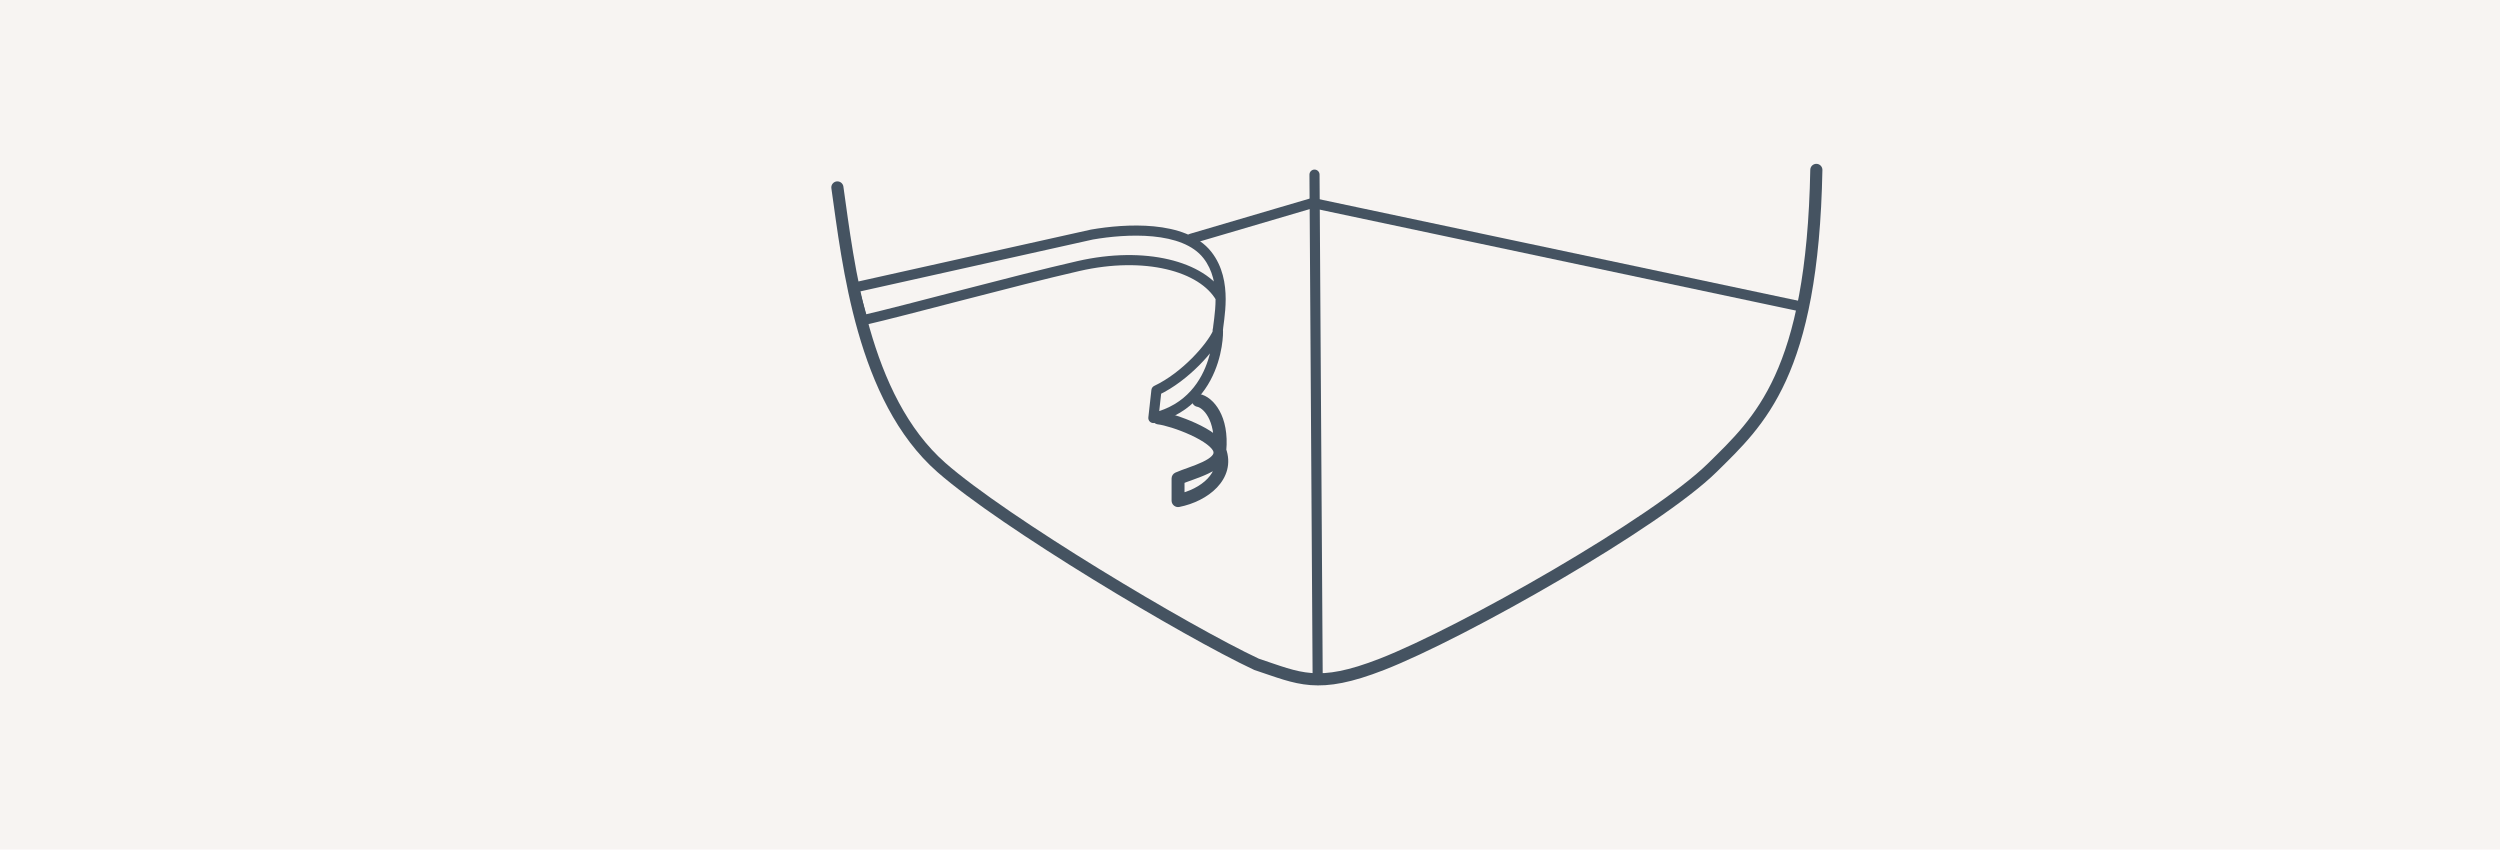 <svg xmlns="http://www.w3.org/2000/svg" width="618" height="210" viewBox="0 0 618 210" fill="none"><rect width="618" height="210" fill="#F7F4F2"></rect><path d="M286.584 101.722C285.706 101.624 284.914 102.257 284.816 103.135C284.718 104.013 285.35 104.805 286.229 104.903L286.584 101.722ZM291.214 118.286L290.562 116.825C289.985 117.083 289.614 117.655 289.614 118.286H291.214ZM291.214 123.75H289.614C289.614 124.229 289.829 124.683 290.199 124.986C290.569 125.29 291.055 125.413 291.525 125.32L291.214 123.75ZM296.521 97.403C295.651 97.246 294.819 97.825 294.663 98.694C294.506 99.564 295.085 100.396 295.954 100.552L296.521 97.403ZM286.229 104.903C287.735 105.071 291.151 106.076 294.321 107.536C295.89 108.259 297.315 109.055 298.368 109.857C299.493 110.714 299.896 111.354 299.963 111.683L303.099 111.045C302.786 109.505 301.544 108.253 300.307 107.311C298.997 106.314 297.341 105.404 295.66 104.63C292.329 103.096 288.563 101.943 286.584 101.722L286.229 104.903ZM299.963 111.683C300.023 111.976 299.972 112.273 299.563 112.708C299.109 113.192 298.337 113.692 297.275 114.198C296.235 114.695 295.05 115.138 293.86 115.568C292.708 115.985 291.502 116.405 290.562 116.825L291.867 119.747C292.669 119.389 293.719 119.022 294.947 118.578C296.137 118.148 297.456 117.658 298.654 117.086C299.831 116.524 301.033 115.819 301.897 114.898C302.807 113.927 303.42 112.62 303.099 111.045L299.963 111.683ZM289.614 118.286V123.75H292.814V118.286H289.614ZM291.525 125.32C295.038 124.624 298.514 122.958 300.839 120.508C303.218 118.004 304.424 114.609 303.034 110.813L300.029 111.914C300.92 114.346 300.235 116.497 298.519 118.305C296.75 120.168 293.926 121.582 290.903 122.181L291.525 125.32ZM295.954 100.552C296.519 100.654 297.685 101.316 298.657 103.083C299.599 104.794 300.292 107.453 299.938 111.214L303.124 111.513C303.527 107.224 302.761 103.903 301.461 101.54C300.191 99.234 298.332 97.728 296.521 97.403L295.954 100.552Z" fill="#455361"></path><path d="M211 71.126L210.728 69.906C210.393 69.981 210.103 70.191 209.927 70.486C209.751 70.78 209.704 71.135 209.797 71.465L211 71.126ZM269.949 57.976L269.736 56.745C269.716 56.748 269.697 56.752 269.677 56.756L269.949 57.976ZM298.466 63.036L297.482 63.807L298.466 63.036ZM300.994 82.274L302.133 82.789C302.197 82.646 302.235 82.492 302.242 82.335L300.994 82.274ZM285.869 96.518L285.333 95.389C284.942 95.575 284.674 95.95 284.626 96.38L285.869 96.518ZM285.113 103.331L283.87 103.193C283.825 103.597 283.98 103.998 284.285 104.268C284.59 104.537 285.007 104.641 285.403 104.547L285.113 103.331ZM300.652 74.228C300.997 74.826 301.761 75.031 302.359 74.686C302.957 74.342 303.162 73.577 302.818 72.979L300.652 74.228ZM213.269 79.177L212.066 79.517C212.247 80.159 212.9 80.546 213.55 80.395L213.269 79.177ZM211.272 72.346L270.222 59.196L269.677 56.756L210.728 69.906L211.272 72.346ZM270.163 59.208C274.222 58.505 279.782 57.938 285.005 58.443C290.278 58.952 294.91 60.523 297.482 63.807L299.45 62.265C296.231 58.156 290.724 56.484 285.246 55.954C279.717 55.42 273.915 56.021 269.736 56.745L270.163 59.208ZM297.482 63.807C299.835 66.811 300.484 70.486 300.487 73.926C300.488 75.639 300.329 77.263 300.155 78.68C299.988 80.042 299.788 81.342 299.745 82.213L302.242 82.335C302.279 81.585 302.451 80.497 302.637 78.984C302.815 77.526 302.988 75.786 302.987 73.924C302.984 70.213 302.29 65.891 299.45 62.265L297.482 63.807ZM299.855 81.759C299.15 83.317 297.29 85.899 294.66 88.544C292.047 91.172 288.777 93.756 285.333 95.389L286.404 97.648C290.185 95.855 293.685 93.069 296.433 90.307C299.162 87.562 301.253 84.734 302.133 82.789L299.855 81.759ZM284.626 96.38L283.87 103.193L286.355 103.469L287.111 96.656L284.626 96.38ZM285.403 104.547C295.049 102.243 299.269 95.266 301.051 89.658C301.94 86.859 302.238 84.367 302.313 82.883C302.332 82.511 302.337 82.195 302.333 81.948C302.33 81.747 302.321 81.48 302.276 81.278C302.268 81.242 302.254 81.182 302.229 81.113C302.213 81.067 302.156 80.906 302.023 80.74C301.9 80.585 301.426 80.108 300.698 80.314C300.173 80.464 299.96 80.882 299.936 80.926C299.831 81.12 299.8 81.305 299.796 81.325C299.784 81.391 299.776 81.452 299.771 81.5C299.752 81.684 299.744 81.947 299.744 82.274H302.244C302.244 81.968 302.253 81.809 302.258 81.758C302.259 81.747 302.258 81.762 302.252 81.792C302.25 81.807 302.243 81.839 302.231 81.882C302.222 81.913 302.194 82.007 302.133 82.119C302.113 82.156 301.904 82.571 301.382 82.719C300.658 82.925 300.188 82.449 300.068 82.299C299.939 82.136 299.885 81.983 299.872 81.946C299.851 81.887 299.84 81.84 299.835 81.819C299.817 81.736 299.83 81.756 299.834 81.986C299.836 82.17 299.833 82.43 299.816 82.757C299.75 84.07 299.48 86.344 298.668 88.901C297.047 94.002 293.326 100.084 284.822 102.115L285.403 104.547ZM302.818 72.979C300.319 68.645 295.251 65.613 288.899 64.123C282.517 62.625 274.675 62.638 266.344 64.542L266.901 66.979C274.92 65.147 282.372 65.159 288.328 66.557C294.314 67.961 298.629 70.719 300.652 74.228L302.818 72.979ZM266.344 64.542C258.149 66.415 247.605 69.125 237.719 71.687C227.818 74.253 218.591 76.667 212.988 77.96L213.55 80.395C219.195 79.093 228.47 76.667 238.346 74.107C248.238 71.543 258.747 68.843 266.901 66.979L266.344 64.542ZM214.472 78.838L212.203 70.787L209.797 71.465L212.066 79.517L214.472 78.838Z" fill="#455361"></path><path d="M207 46.335C209.693 65.277 213.226 98.436 232.713 115.562C248.111 129.094 293.18 156.04 310.606 164.214C321.194 167.722 325.643 170.441 341.613 164.214C361.574 156.429 409.552 129.184 423.335 115.562C434.862 104.169 448.049 92.598 449 42" stroke="#455361" stroke-width="3" stroke-linecap="round"></path><path d="M294.5 59L324.477 50.174L445.672 75.862" stroke="#455361" stroke-width="2.5" stroke-linecap="round"></path><path d="M324.945 43.167L325.725 167.102" stroke="#455361" stroke-width="2.5" stroke-linecap="round"></path></svg>